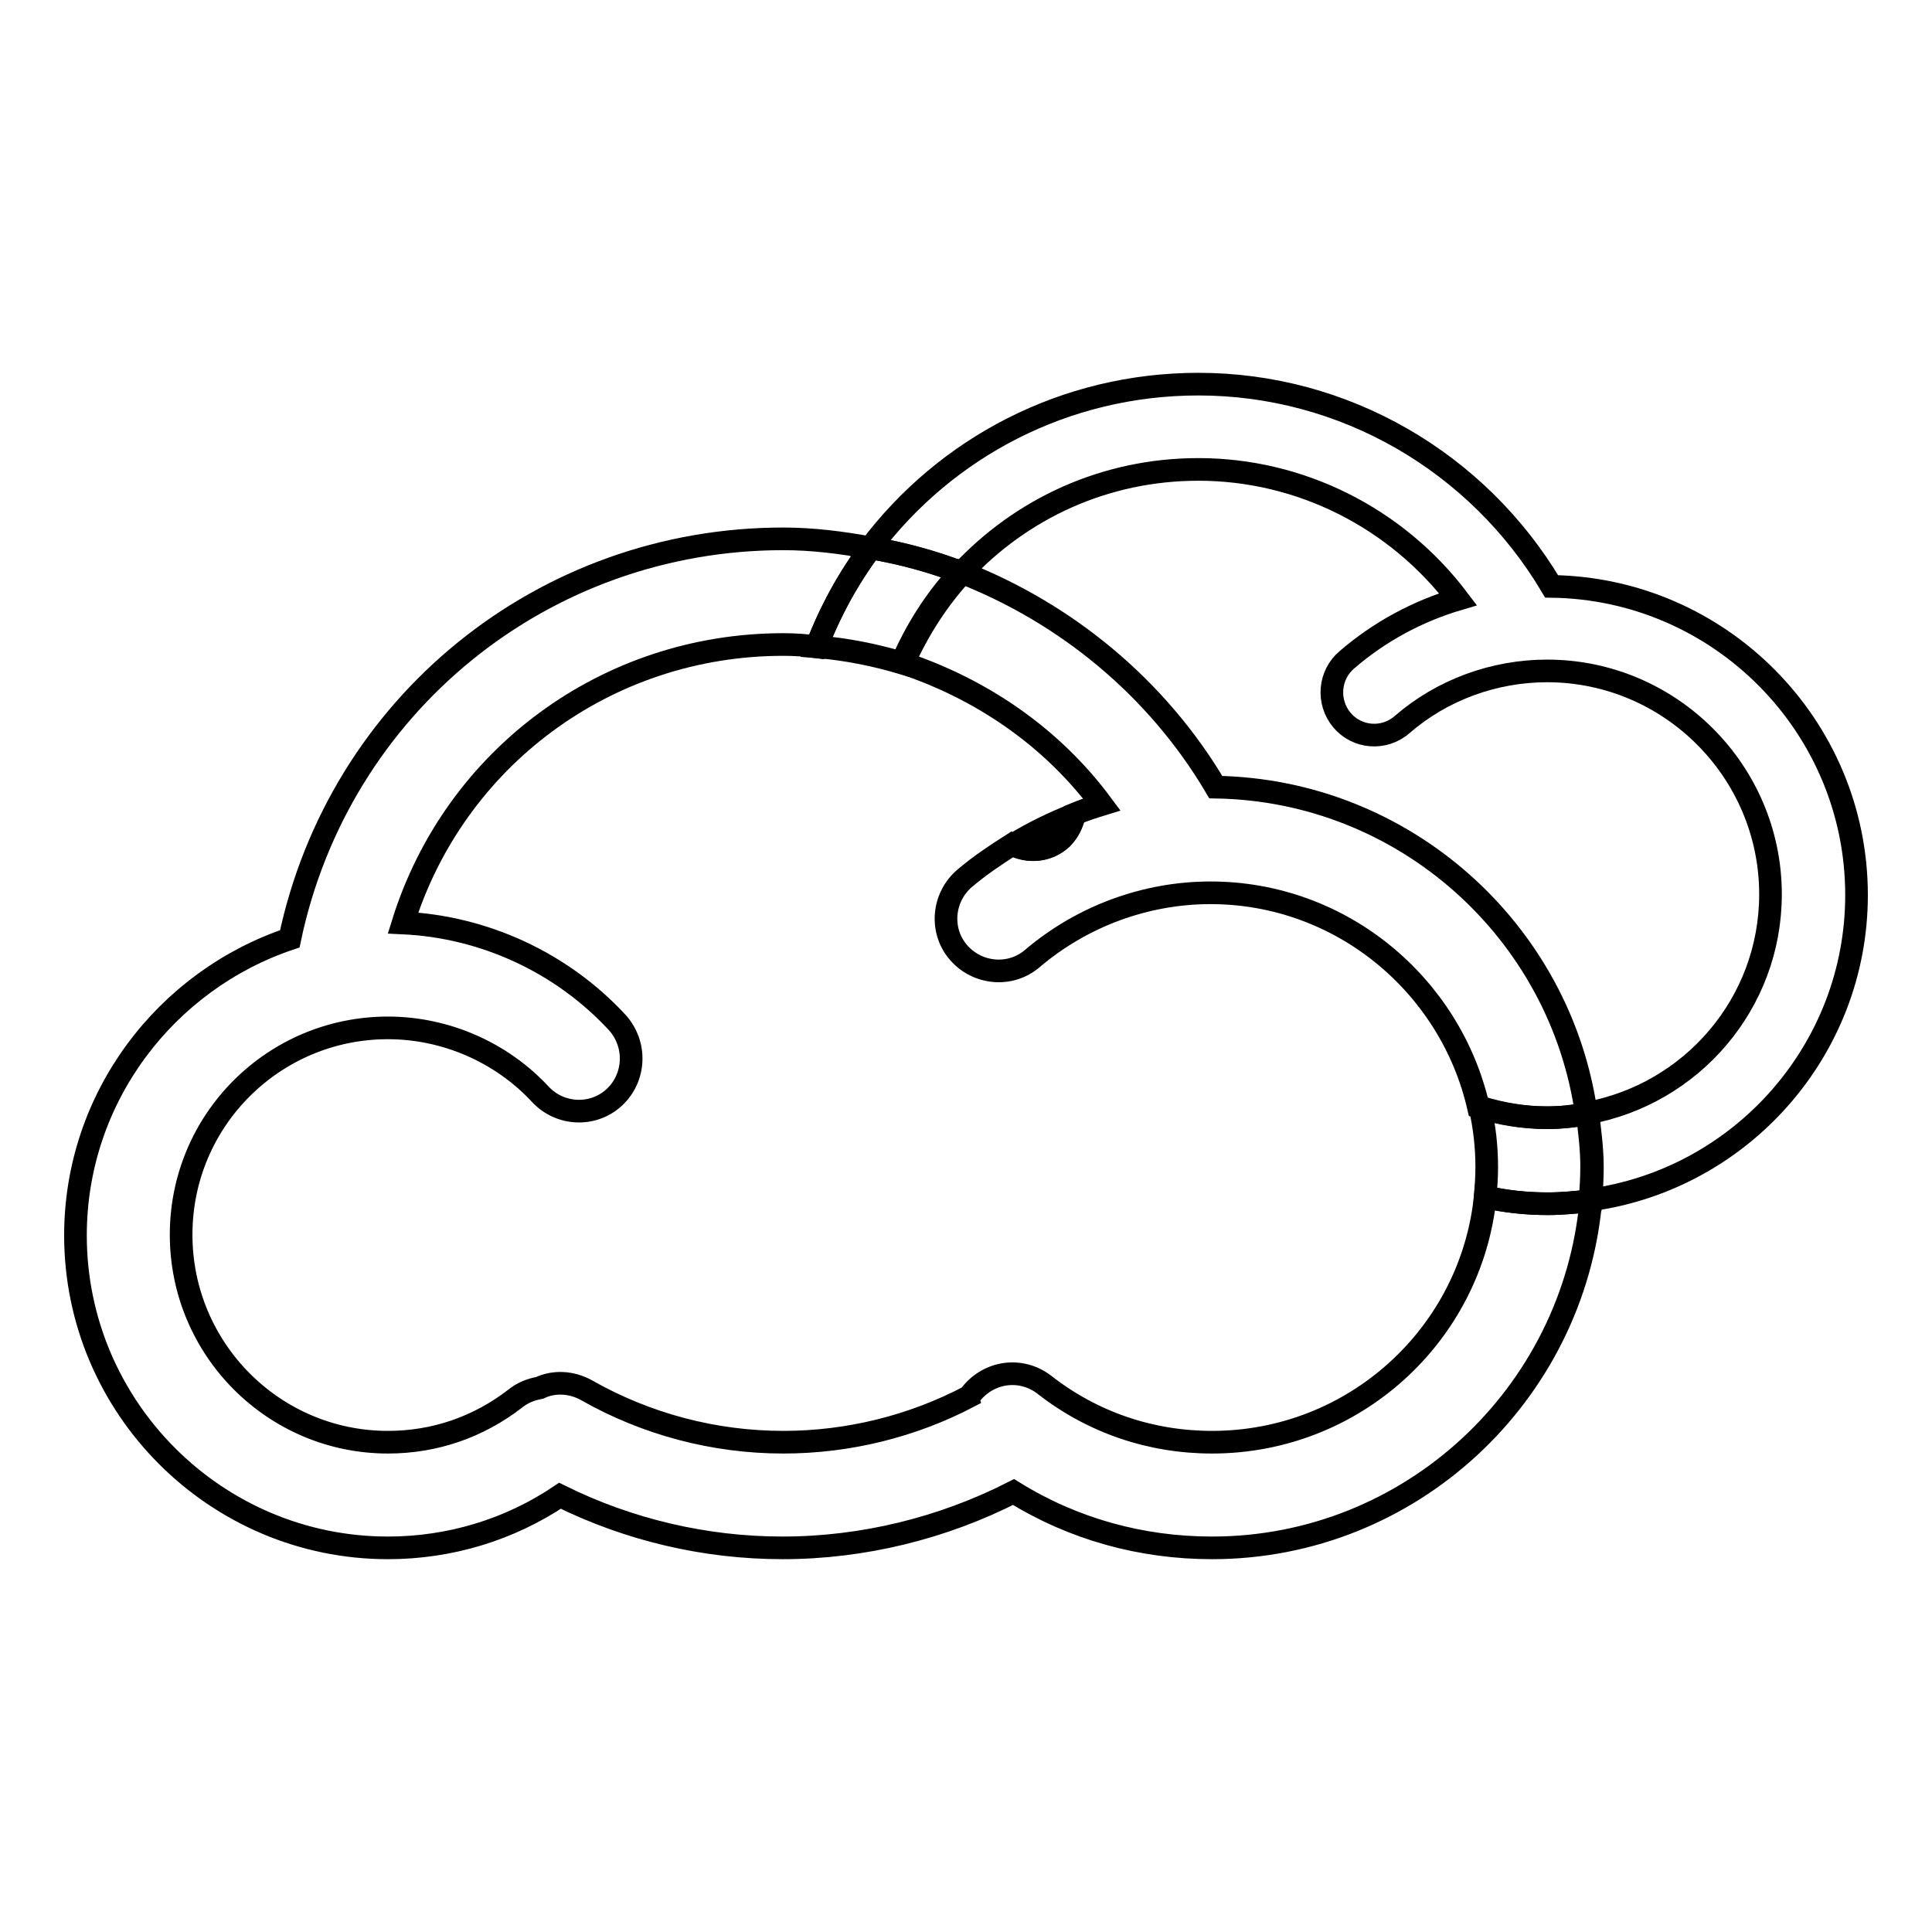 <?xml version="1.0" encoding="utf-8"?>
<!-- Svg Vector Icons : http://www.onlinewebfonts.com/icon -->
<!DOCTYPE svg PUBLIC "-//W3C//DTD SVG 1.1//EN" "http://www.w3.org/Graphics/SVG/1.1/DTD/svg11.dtd">
<svg version="1.1" xmlns="http://www.w3.org/2000/svg" xmlns:xlink="http://www.w3.org/1999/xlink" x="0px" y="0px" viewBox="0 0 256 256" enable-background="new 0 0 256 256" xml:space="preserve">
<g><g><path stroke-width="3" fill-opacity="0" stroke="#000000"  d="M196.8,158.6c-1.9,18.3-17.4,32.5-36.2,32.5c-8.1,0-15.8-2.6-22.2-7.6c-3.1-2.4-7.4-1.8-9.8,1.3c0,0-0.1,0.1-0.1,0.2c-7.6,4-16.1,6.1-24.7,6.1c-9.2,0-18.2-2.4-26.1-6.9c-2-1.1-4.3-1.2-6.2-0.3c-1.1,0.2-2.2,0.6-3.2,1.4c-4.9,3.8-10.7,5.8-16.9,5.8c-15.1,0-27.4-12.3-27.4-27.5s12.3-27.4,27.4-27.4c7.6,0,15,3.2,20.2,8.8c2.6,2.8,7,3,9.8,0.4c2.8-2.6,3-7,0.4-9.9c-7.4-8-17.7-12.7-28.4-13.2c6.8-21.8,26.9-36.9,50.4-36.9c1.5,0,3,0.1,4.4,0.3c1.8-4.7,4.2-9.1,7.2-13.1c-3.8-0.7-7.7-1.2-11.6-1.2c-31.9,0-58.9,22.1-65.4,53c-16.4,5.5-28.4,21-28.4,39.3c0,22.8,18.6,41.4,41.4,41.4c8.2,0,16.1-2.4,22.8-6.9c9.1,4.5,19.2,6.9,29.5,6.9c10.6,0,21.2-2.6,30.6-7.4c7.9,4.9,16.9,7.4,26.3,7.4c26.3,0,47.9-20.3,50.2-46c-1.9,0.2-3.7,0.4-5.7,0.4C202.2,159.5,199.5,159.2,196.8,158.6z"/><path stroke-width="3" fill-opacity="0" stroke="#000000"  d="M146,106.6c-1.3,0.4-2.5,0.8-3.7,1.3c-0.2,1.2-0.7,2.3-1.7,3.2c-1.8,1.7-4.4,1.9-6.5,0.8c-2.2,1.4-4.3,2.8-6.3,4.5c-2.9,2.5-3.3,6.9-0.8,9.8c2.5,2.9,6.9,3.3,9.8,0.8c6.6-5.6,15-8.7,23.6-8.7c17.3,0,31.8,12.2,35.5,28.4c2.9,0.9,5.9,1.4,9,1.4c1.8,0,3.6-0.2,5.3-0.5c-3.4-24.2-24.1-42.9-49.1-43.3c-7.8-13.2-19.9-23.1-33.8-28.5c-3.3,3.5-5.9,7.6-7.8,12C130.1,91.3,139.4,97.7,146,106.6z"/><path stroke-width="3" fill-opacity="0" stroke="#000000"  d="M246,118.6c0-22.4-18.1-40.6-40.4-40.9c-9.8-16.5-27.5-26.8-46.8-26.8c-17.7,0-33.5,8.4-43.5,21.7c4.2,0.7,8.2,1.8,12.1,3.3c7.9-8.5,19-13.7,31.4-13.7c13.6,0,26.3,6.5,34.4,17.2c-5.4,1.6-10.4,4.3-14.7,8c-2.4,2-2.7,5.6-0.7,8c2,2.4,5.6,2.7,8,0.6c5.3-4.6,12.2-7.1,19.2-7.1c16.3,0,29.6,13.3,29.6,29.6c0,14.5-10.5,26.5-24.3,29c0.3,2.3,0.6,4.7,0.6,7.1c0,1.5-0.1,2.9-0.2,4.4C230.6,156.3,246,139.2,246,118.6z"/><path stroke-width="3" fill-opacity="0" stroke="#000000"  d="M140.7,111.1c0.9-0.9,1.4-2,1.7-3.2c-2.8,1.1-5.5,2.4-8.1,4C136.3,113,138.9,112.8,140.7,111.1z"/><path stroke-width="3" fill-opacity="0" stroke="#000000"  d="M210.4,147.6c-1.7,0.3-3.5,0.5-5.3,0.5c-3.1,0-6.1-0.5-9-1.4c0.6,2.6,0.9,5.2,0.9,8c0,1.3-0.1,2.6-0.2,3.9c2.7,0.6,5.4,0.9,8.3,0.9c1.9,0,3.8-0.2,5.7-0.4c0.1-1.4,0.2-2.9,0.2-4.4C211,152.3,210.7,150,210.4,147.6z"/><path stroke-width="3" fill-opacity="0" stroke="#000000"  d="M119.7,87.9c2-4.5,4.6-8.5,7.8-12c-3.9-1.5-7.9-2.6-12.1-3.3c-3,4-5.4,8.4-7.2,13.1C112.1,86,116,86.8,119.7,87.9z"/></g></g>
</svg>